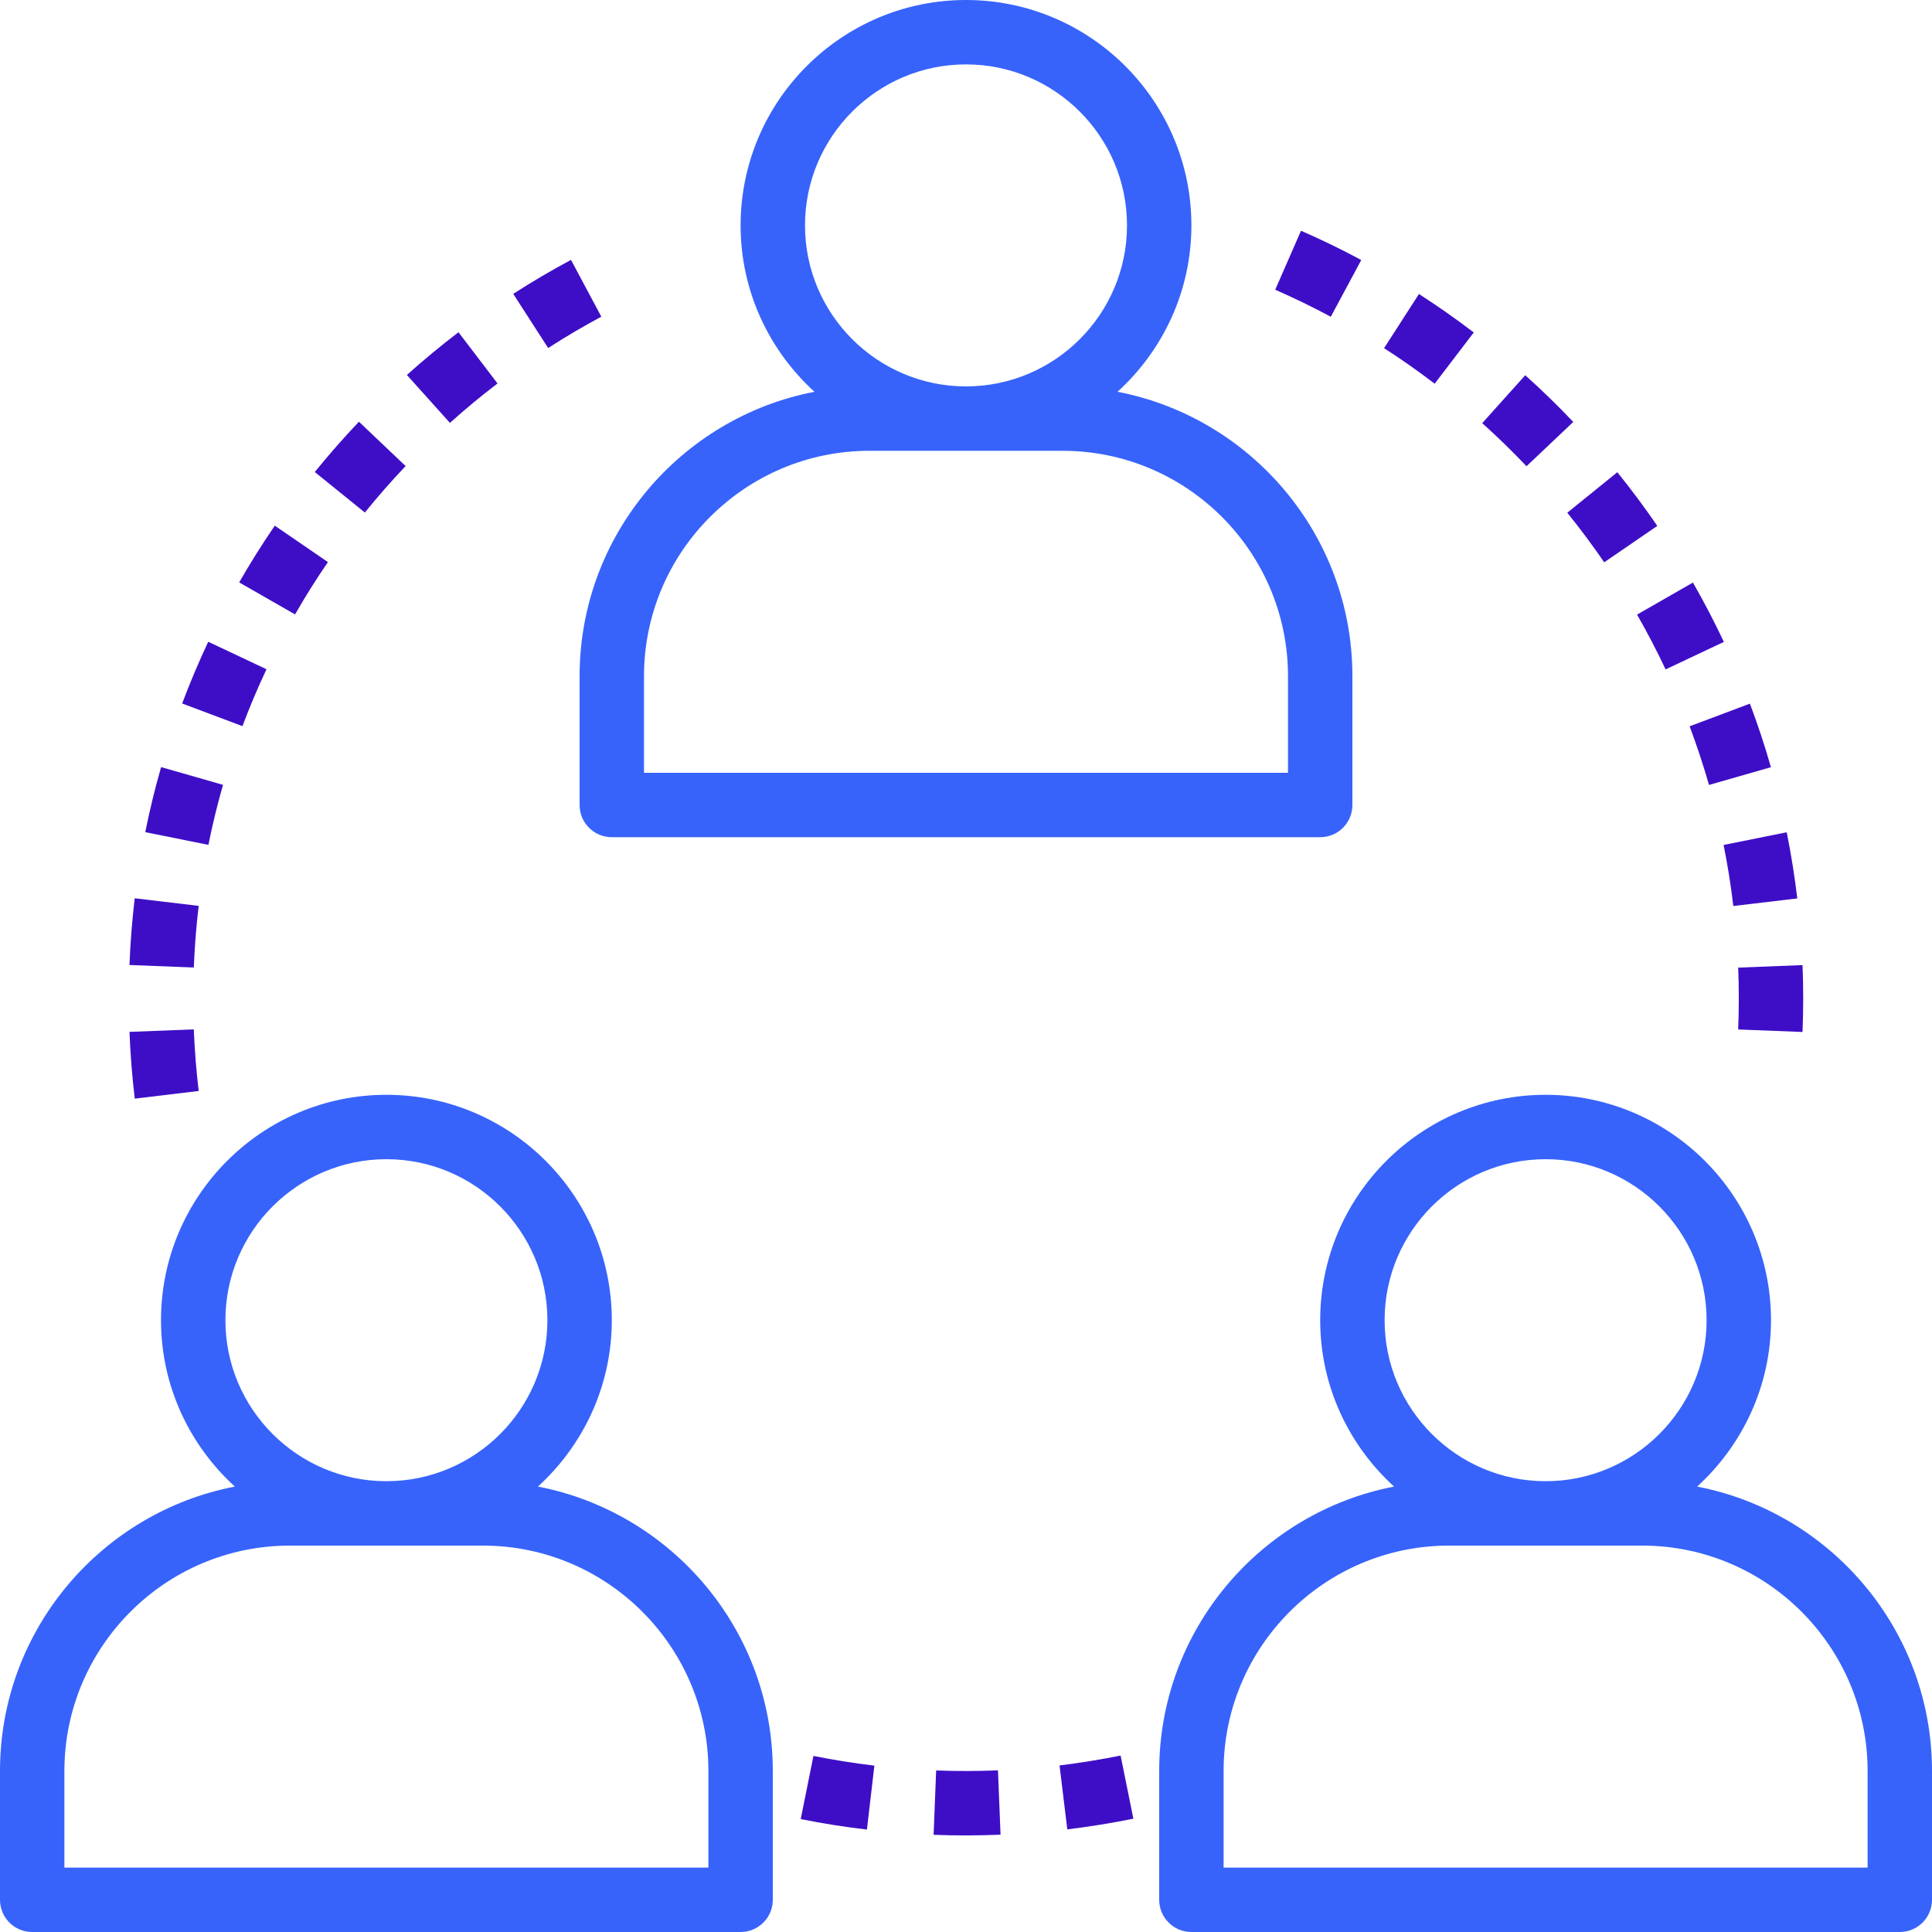 <svg width="120" height="120" viewBox="0 0 120 120" fill="none" xmlns="http://www.w3.org/2000/svg">
<path d="M69.412 24.334C72.222 21.772 74 18.094 74 14C74 6.282 67.72 0 60 0C52.28 0 46 6.282 46 14C46 18.094 47.778 21.772 50.588 24.334C42.29 25.934 36 33.242 36 42V50C36 51.106 36.896 52 38 52H82C83.104 52 84 51.106 84 50V42C84 33.242 77.71 25.934 69.412 24.334ZM50 14C50 8.486 54.486 4 60 4C65.514 4 70 8.486 70 14C70 19.514 65.514 24 60 24C54.486 24 50 19.514 50 14ZM80 48H40V42C40 34.282 46.28 28 54 28H66C73.72 28 80 34.282 80 42V48Z" fill="#3763FB"/>
<path d="M33.412 92.334C36.222 89.772 38 86.094 38 82C38 74.282 31.72 68 24 68C16.28 68 10 74.282 10 82C10 86.094 11.778 89.772 14.588 92.334C6.29 93.934 0 101.242 0 110V118C0 119.106 0.896 120 2 120H46C47.104 120 48 119.106 48 118V110C48 101.242 41.71 93.934 33.412 92.334ZM14 82C14 76.486 18.486 72 24 72C29.514 72 34 76.486 34 82C34 87.514 29.514 92 24 92C18.486 92 14 87.514 14 82ZM44 116H4V110C4 102.282 10.28 96 18 96H30C37.72 96 44 102.282 44 110V116Z" fill="#3763FB"/>
<path d="M105.412 92.334C108.222 89.772 110 86.094 110 82C110 74.282 103.72 68 96 68C88.28 68 82 74.282 82 82C82 86.094 83.778 89.772 86.588 92.334C78.29 93.934 72 101.242 72 110V118C72 119.106 72.896 120 74 120H118C119.104 120 120 119.106 120 118V110C120 101.242 113.71 93.934 105.412 92.334ZM86 82C86 76.486 90.486 72 96 72C101.514 72 106 76.486 106 82C106 87.514 101.514 92 96 92C90.486 92 86 87.514 86 82ZM116 116H76V110C76 102.282 82.28 96 90 96H102C109.72 96 116 102.282 116 110V116Z" fill="#3763FB"/>
<path d="M12.038 63.936L8.042 64.092C8.096 65.47 8.206 66.866 8.37 68.238L12.342 67.762C12.19 66.496 12.088 65.208 12.038 63.936Z" fill="#3E0EC7"/>
<path d="M8.368 55.794C8.206 57.158 8.094 58.552 8.042 59.938L12.038 60.094C12.088 58.814 12.19 57.528 12.34 56.266L8.368 55.794Z" fill="#3E0EC7"/>
<path d="M28.478 20.636C27.384 21.47 26.306 22.362 25.272 23.29L27.946 26.266C28.898 25.41 29.892 24.586 30.902 23.818L28.478 20.636Z" fill="#3E0EC7"/>
<path d="M12.934 39.86C12.346 41.11 11.802 42.398 11.314 43.696L15.058 45.102C15.508 43.906 16.01 42.718 16.552 41.568L12.934 39.86Z" fill="#3E0EC7"/>
<path d="M10.006 47.646C9.626 48.968 9.296 50.33 9.022 51.686L12.944 52.476C13.196 51.226 13.5 49.97 13.852 48.748L10.006 47.646Z" fill="#3E0EC7"/>
<path d="M22.294 26.194C21.336 27.202 20.416 28.252 19.552 29.318L22.662 31.834C23.458 30.85 24.31 29.878 25.194 28.948L22.294 26.194Z" fill="#3E0EC7"/>
<path d="M35.466 16.142C34.256 16.788 33.05 17.498 31.878 18.252L34.046 21.616C35.126 20.918 36.238 20.264 37.35 19.67L35.466 16.142Z" fill="#3E0EC7"/>
<path d="M17.068 32.65C16.286 33.792 15.542 34.976 14.856 36.174L18.326 38.162C18.958 37.058 19.646 35.964 20.368 34.912L17.068 32.65Z" fill="#3E0EC7"/>
<path d="M50.524 109.064L49.734 112.986C51.08 113.258 52.464 113.476 53.846 113.638L54.31 109.666C53.04 109.516 51.764 109.314 50.524 109.064Z" fill="#3E0EC7"/>
<path d="M69.602 109.04C68.36 109.292 67.086 109.498 65.81 109.654L66.292 113.626C67.672 113.458 69.052 113.234 70.396 112.962L69.602 109.04Z" fill="#3E0EC7"/>
<path d="M61.986 109.96C60.708 110.01 59.416 110.016 58.146 109.966L57.988 113.962C58.654 113.99 59.326 114.002 60.006 114.002C60.722 113.998 61.436 113.984 62.146 113.956L61.986 109.96Z" fill="#3E0EC7"/>
<path d="M94.736 23.306L92.064 26.282C93.016 27.138 93.94 28.038 94.814 28.958L97.718 26.208C96.77 25.208 95.768 24.232 94.736 23.306Z" fill="#3E0EC7"/>
<path d="M100.456 29.33L97.346 31.846C98.144 32.832 98.916 33.87 99.64 34.926L102.938 32.664C102.154 31.522 101.32 30.4 100.456 29.33Z" fill="#3E0EC7"/>
<path d="M111.958 59.944L107.962 60.1C107.988 60.73 108 61.366 108 62C108 62.65 107.988 63.296 107.962 63.942L111.958 64.098C111.986 63.402 112 62.702 112 61.996C112 61.31 111.986 60.624 111.958 59.944Z" fill="#3E0EC7"/>
<path d="M105.152 36.184L101.68 38.174C102.314 39.28 102.91 40.426 103.454 41.578L107.072 39.87C106.484 38.622 105.838 37.382 105.152 36.184Z" fill="#3E0EC7"/>
<path d="M108.69 43.704L104.946 45.112C105.394 46.304 105.798 47.53 106.15 48.754L109.996 47.652C109.616 46.324 109.176 44.996 108.69 43.704Z" fill="#3E0EC7"/>
<path d="M110.976 51.694L107.056 52.482C107.308 53.734 107.512 55.01 107.66 56.274L111.632 55.802C111.47 54.434 111.25 53.052 110.976 51.694Z" fill="#3E0EC7"/>
<path d="M88.134 18.26L85.968 21.624C87.036 22.312 88.092 23.054 89.11 23.832L91.538 20.65C90.436 19.808 89.292 19.006 88.134 18.26Z" fill="#3E0EC7"/>
<path d="M80.808 14.332L79.206 17.996C80.372 18.506 81.532 19.07 82.658 19.674L84.55 16.15C83.332 15.494 82.072 14.882 80.808 14.332Z" fill="#3E0EC7"/>
</svg>
